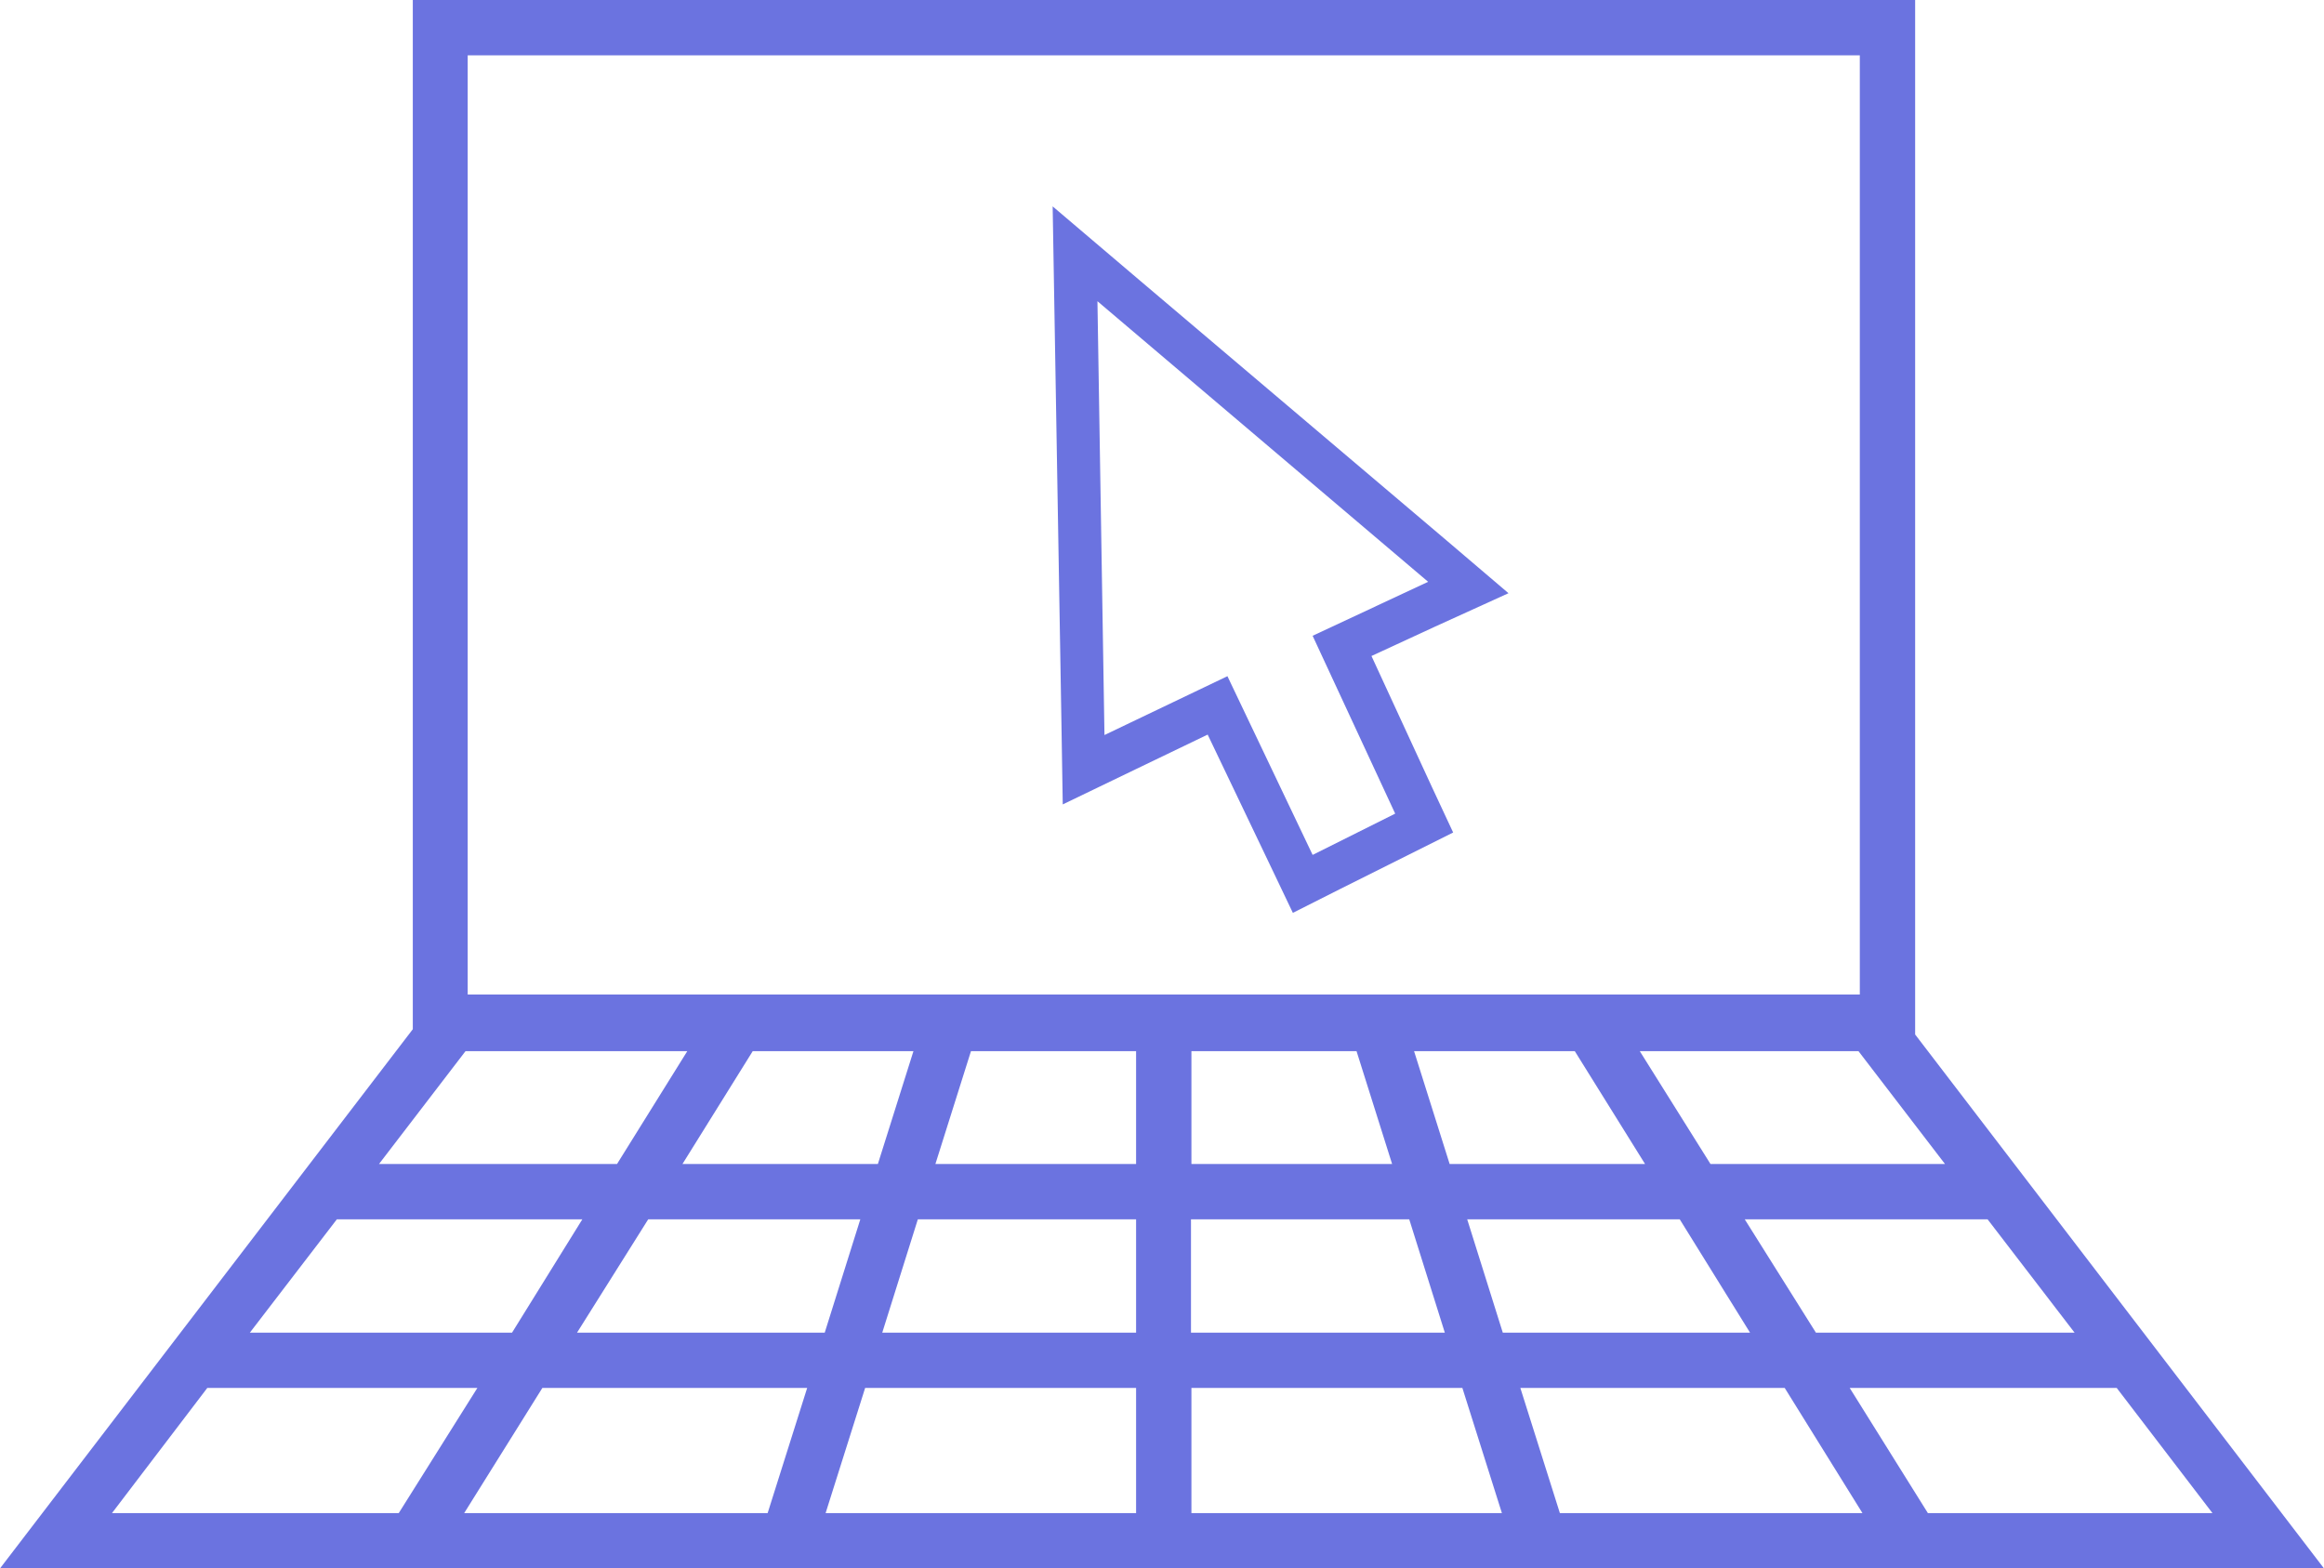 <?xml version="1.0" encoding="utf-8"?>
<!-- Generator: Adobe Illustrator 24.3.0, SVG Export Plug-In . SVG Version: 6.00 Build 0)  -->
<svg version="1.1" id="Layer_1" xmlns="http://www.w3.org/2000/svg" xmlns:xlink="http://www.w3.org/1999/xlink" x="0px" y="0px"
	 viewBox="0 0 529.2 357.2" style="enable-background:new 0 0 529.2 357.2;" xml:space="preserve">
<style type="text/css">
	.st0{fill:#6B73E0;}
</style>
<g>
	<path class="st0" d="M0,357.2l94-122.8V0h342.1v235.6l93.1,121.6H0z M439,344.6h64.8L482,316.1h-60.8L439,344.6z M355.2,344.6h68.9
		l-17.7-28.5h-60.2L355.2,344.6z M271.3,344.6H342l-9-28.5h-61.7V344.6z M188,344.6h70.7v-28.5H197L188,344.6z M105.7,344.6h69.1
		l9-28.5h-60.3L105.7,344.6z M25.5,344.6h65.3l17.9-28.5H47.2L25.5,344.6z M413.5,303.5h58.9l-19.8-25.8h-55.3L413.5,303.5z
		 M342.2,303.5h56.3l-16-25.8h-48.4L342.2,303.5z M271.2,303.5H329l-8.1-25.8h-49.7V303.5z M200.9,303.5h57.8v-25.8H209L200.9,303.5
		z M131.4,303.5h56.4l8.1-25.8h-48.3L131.4,303.5z M56.9,303.5h59.7l16-25.8H76.7L56.9,303.5z M389.5,265.1h53.4l-19.7-25.7h-49.8
		L389.5,265.1z M330.1,265.1h44.5l-16-25.7H322L330.1,265.1z M271.3,265.1H317l-8.1-25.7h-37.6V265.1z M213,265.1h45.7v-25.7h-37.6
		L213,265.1z M155.4,265.1h44.5l8.1-25.7h-36.6L155.4,265.1z M86.3,265.1h54.2l16-25.7H106L86.3,265.1z M106.5,226.5h317V12.6h-317
		V226.5z"/>
	<path class="st0" d="M289.2,197L275,167.3l-16.2,7.8l-16.8,8.1l-0.3-18.6L239.7,47l20,17l69.6,59l14.2,12.1l-16.7,7.6l-14.5,6.7
		l13.7,29.7l4.9,10.5l-10.4,5.2l-15.2,7.6l-10.9,5.5L289.2,197z M298.9,194.7l18.8-9.4l-18.8-40.5l26.3-12.3l-75.3-63.9l1.6,98.8
		l28-13.4L298.9,194.7z"/>
</g>
</svg>
